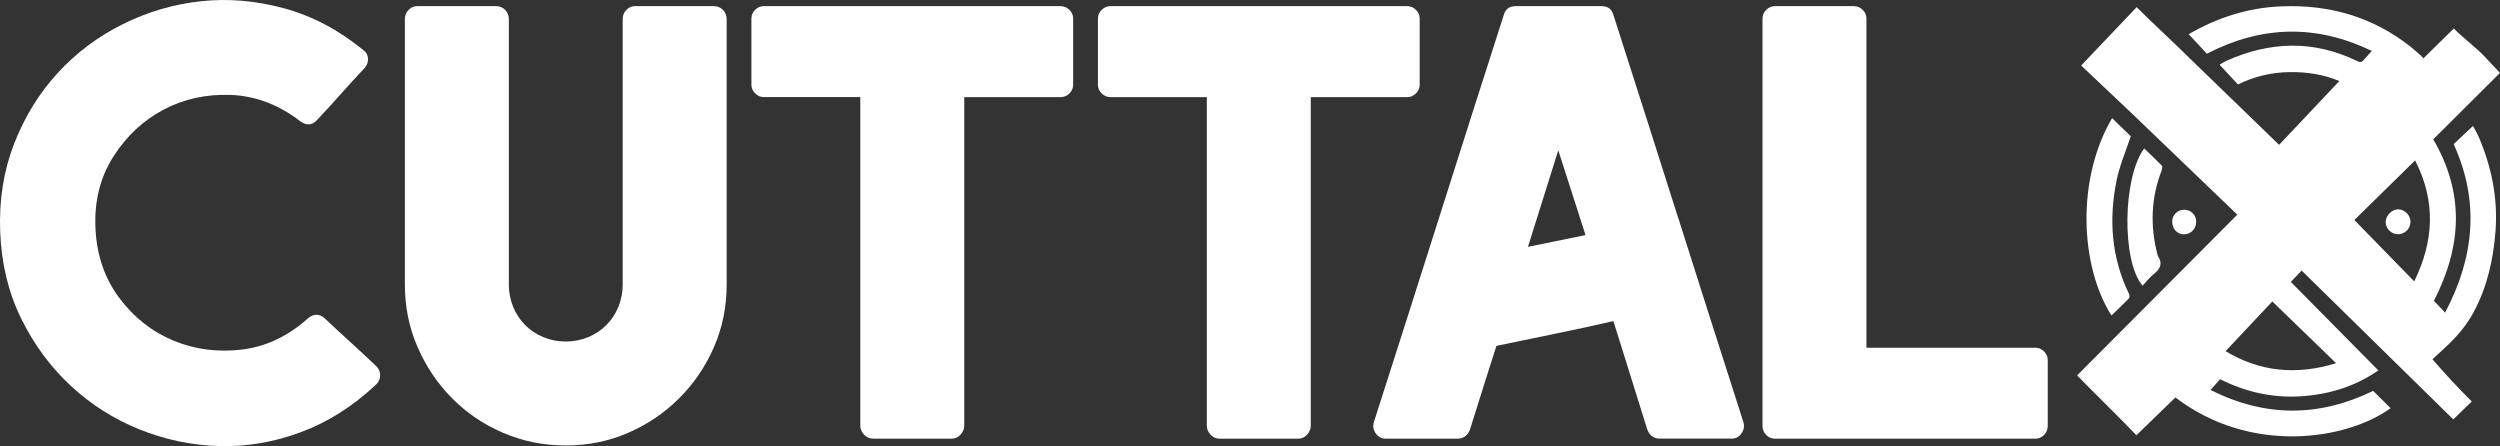 <?xml version="1.0" encoding="UTF-8"?>
<svg xmlns="http://www.w3.org/2000/svg" id="uuid-1546bfa5-8a62-4cd4-bca1-0253c73d7b45" width="275.21mm" height="49.12mm" viewBox="0 0 780.11 139.23">
  <rect x="0" y="0" width="780.11" height="139.23" fill="#333333" stroke="none"/>
  <g id="uuid-27981419-2980-418f-9eb2-bd1382c112f2">
    <path d="M109.35,106.76c-2.7-2.44-5.34-4.89-7.92-7.34-1.67-1.54-3.41-1.61-5.21-.19-6.31,5.67-13.23,8.95-20.76,9.85-7.53.9-14.64-.03-21.34-2.8-6.69-2.77-12.33-7.21-16.9-13.32-4.57-6.11-7.05-13.35-7.43-21.72-.39-8.5,1.48-15.96,5.6-22.4,4.12-6.44,9.36-11.33,15.74-14.67,6.37-3.35,13.39-4.86,21.05-4.54,7.66.32,14.83,3.06,21.53,8.21,1.93,1.42,3.67,1.29,5.21-.39,2.57-2.7,5.05-5.41,7.43-8.11,2.38-2.7,4.86-5.41,7.43-8.11.77-.9,1.12-1.9,1.06-2.99-.07-1.09-.55-1.96-1.45-2.61-7.72-6.31-15.96-10.65-24.71-13.03C79.93.21,71.31-.53,62.81.37c-8.5.9-16.64,3.28-24.43,7.14-7.79,3.86-14.58,8.95-20.37,15.25-5.79,6.31-10.33,13.68-13.61,22.11C1.12,53.31-.33,62.48.06,72.39c.39,9.91,2.57,18.92,6.56,27.03,3.99,8.11,9.14,15.09,15.45,20.95,6.31,5.86,13.45,10.4,21.43,13.61,7.98,3.22,16.25,4.95,24.81,5.21,8.56.26,17.09-1.19,25.58-4.34,8.5-3.15,16.35-8.14,23.56-14.96.77-.77,1.16-1.7,1.16-2.8s-.39-2.03-1.16-2.8c-2.7-2.57-5.41-5.08-8.11-7.53Z" fill="#fff" stroke-width="0"></path>
    <path d="M222.69,1.91h-24.52c-1.03,0-1.93.39-2.7,1.16-.77.77-1.16,1.74-1.16,2.9v82.83c0,2.45-.45,4.76-1.35,6.95-.9,2.19-2.16,4.09-3.77,5.7-1.61,1.61-3.51,2.87-5.7,3.77-2.19.9-4.51,1.35-6.95,1.35s-4.76-.45-6.95-1.35c-2.19-.9-4.09-2.15-5.7-3.77-1.61-1.61-2.87-3.51-3.76-5.7-.9-2.19-1.35-4.5-1.35-6.95V5.97c0-1.16-.39-2.12-1.16-2.9-.77-.77-1.74-1.16-2.9-1.16h-24.52c-1.03,0-1.93.39-2.7,1.16-.77.77-1.16,1.74-1.16,2.9v82.83c0,6.95,1.32,13.45,3.96,19.5,2.64,6.05,6.21,11.36,10.72,15.93,4.5,4.57,9.81,8.18,15.93,10.81,6.11,2.64,12.65,3.96,19.6,3.96s13.45-1.32,19.5-3.96c6.05-2.64,11.36-6.24,15.93-10.81,4.57-4.57,8.17-9.88,10.81-15.93,2.64-6.05,3.96-12.55,3.96-19.5V5.97c0-1.16-.39-2.12-1.16-2.9-.77-.77-1.74-1.16-2.9-1.16Z" fill="#fff" stroke-width="0"></path>
    <path d="M331.01,1.91h-92.68c-1.03,0-1.93.39-2.7,1.16-.77.77-1.16,1.67-1.16,2.7v20.66c0,1.03.39,1.93,1.16,2.7.77.77,1.67,1.16,2.7,1.16h30.12v102.53c0,1.03.39,1.96,1.16,2.8.77.84,1.74,1.26,2.9,1.26h24.52c1.03,0,1.93-.42,2.7-1.26.77-.84,1.16-1.77,1.16-2.8V30.3h30.12c1.03,0,1.93-.39,2.7-1.16.77-.77,1.16-1.67,1.16-2.7V5.78c0-1.03-.39-1.93-1.16-2.7-.77-.77-1.67-1.16-2.7-1.16Z" fill="#fff" stroke-width="0"></path>
    <path d="M441.84,29.14c.77-.77,1.16-1.67,1.16-2.7V5.78c0-1.03-.39-1.93-1.16-2.7-.77-.77-1.67-1.16-2.7-1.16h-92.68c-1.03,0-1.93.39-2.7,1.16-.77.77-1.16,1.67-1.16,2.7v20.66c0,1.03.39,1.93,1.16,2.7.77.77,1.67,1.16,2.7,1.16h30.12v102.53c0,1.03.39,1.96,1.16,2.8.77.84,1.74,1.26,2.9,1.26h24.52c1.03,0,1.93-.42,2.7-1.26.77-.84,1.16-1.77,1.16-2.8V30.3h30.12c1.03,0,1.93-.39,2.7-1.16Z" fill="#fff" stroke-width="0"></path>
    <path d="M523.71,68.14c-6.69-21.11-13.45-42.29-20.27-63.52-.52-1.8-1.74-2.7-3.67-2.7h-26.84c-1.93,0-3.16.9-3.67,2.7-6.82,21.24-13.58,42.42-20.27,63.52-6.69,21.11-13.45,42.29-20.27,63.53-.39,1.29-.19,2.48.58,3.57.77,1.09,1.8,1.64,3.09,1.64h22.4c1.8,0,3.09-.9,3.86-2.7,1.41-4.5,2.8-8.91,4.15-13.23,1.35-4.31,2.73-8.66,4.15-13.03,6.18-1.29,12.26-2.54,18.25-3.77,5.99-1.22,12.07-2.54,18.25-3.96,1.8,5.79,3.57,11.46,5.31,16.99,1.74,5.54,3.51,11.2,5.31,16.99.77,1.8,2.06,2.7,3.86,2.7h22.4c1.29,0,2.32-.55,3.09-1.64.77-1.09.97-2.28.58-3.57-6.82-21.24-13.58-42.41-20.27-63.53ZM476.79,77.02l9.46-30.12,8.5,26.45-17.96,3.67Z" fill="#fff" stroke-width="0"></path>
    <path d="M635.12,108.5h-52.71V5.78c0-1.03-.39-1.93-1.16-2.7-.77-.77-1.67-1.16-2.7-1.16h-24.71c-1.03,0-1.93.39-2.7,1.16-.77.77-1.16,1.67-1.16,2.7v127.05c0,1.16.39,2.12,1.16,2.9.77.77,1.67,1.16,2.7,1.16h81.29c1.03,0,1.93-.39,2.7-1.16.77-.77,1.16-1.74,1.16-2.9v-20.47c0-1.03-.39-1.93-1.16-2.7-.77-.77-1.67-1.16-2.7-1.16Z" fill="#fff" stroke-width="0"></path>
    <path d="M771.67,39.32c-2.13,2.01-4.14,3.89-6.02,5.65,8.2,17.99,6.43,35.29-2.67,52.57-1.4-1.48-2.59-2.72-3.5-3.68,8.71-16.95,9.66-33.47-.2-50.39,6.88-6.85,13.96-13.9,20.82-20.73-1.69-1.79-3.36-3.57-5.08-5.4-1.78-1.91-7.56-6.56-9.32-8.45-3.17,3.11-6.32,6.2-9.49,9.31-.76-.99-2.12-1.94-3.74-3.42-12.08-9.61-25.69-13.4-40.59-12.8-10.34.41-19.95,3.49-28.92,8.69,1.11,1.18,2.04,2.15,2.95,3.14.95,1.02,1.89,2.06,2.72,2.95,17.2-8.87,34.18-9.2,51.5-.86-.94,1.03-1.79,1.88-2.54,2.8-.63.78-1.2.77-2.07.35-13.55-6.6-27.14-6.16-40.72-.1-.81.36-1.55.88-2.19,1.25,1.95,2.09,3.82,4.1,5.73,6.15,5.11-2.49,10.39-3.75,15.95-3.85,5.58-.1,10.98.78,15.68,2.79-6.19,6.56-12.45,13.19-18.79,19.91-9.29-9-18.36-17.78-27.41-26.54h0c-2.2-2.29-14.51-13.79-17.04-16.43-5.78,6.08-11.53,12.14-17.31,18.22,2.08,1.99,12.89,12.16,15.48,14.63h0c11.03,10.58,22.05,21.17,33.24,31.9-16.79,16.85-33.49,33.6-49.98,50.15,2.46,2.63,10.81,10.8,15.06,15.14.56.58,1.13,1.17,1.69,1.75,0,0,0,0,0,0h0c.58.6,1.15,1.2,1.74,1.8,4.08-3.95,8.14-7.88,12.18-11.8,23.34,17.89,53.29,13.36,67.15,3.35-1.82-1.81-3.67-3.63-5.45-5.4-16.87,8.22-33.7,8.29-50.75-.29,1.11-1.25,2.03-2.29,2.98-3.36,7.9,3.98,16.28,5.89,25.06,5.35,8.77-.54,17-2.99,24.32-8.09-9.22-9.32-18.22-18.42-27.3-27.61,1.09-1.15,2.18-2.29,3.37-3.55,15.88,15.58,31.68,31.08,47.32,46.44,1.95-1.88,3.81-3.68,5.78-5.57-4.28-4.23-8.34-8.66-12.28-13.18,1.15-1.07,2.51-2.33,3.44-3.16,3.71-3.38,6.98-7.04,9.34-11.41,4.31-7.95,6.24-16.6,6.91-25.54.74-10.06-1.2-19.7-5.11-28.96-.57-1.35-1.35-2.61-1.93-3.72ZM753.34,87.8c-6.24-6.39-12.38-12.69-18.68-19.15,6.04-5.92,12.4-12.16,18.96-18.6,6.58,12.83,5.84,25.25-.28,37.75ZM728.96,113.33c-12.48,3.87-24,2.6-34.48-3.76,4.81-5.12,9.64-10.25,14.58-15.51,6.72,6.5,13.19,12.77,19.9,19.26ZM723.83,71.45s0,0,0,0c.05.05.09.1.14.15-.05-.05-.09-.1-.14-.14Z" fill="#fff" stroke-width="0"></path>
    <path d="M658.87,98.44c1.89-1.82,3.72-3.54,5.45-5.34.24-.25.21-1.02.02-1.4-5.51-11.35-6.34-23.27-3.87-35.42.96-4.71,2.94-9.22,4.43-13.77-1.82-1.76-3.85-3.72-5.84-5.64-11.15,18.97-10.05,46-.19,61.58Z" fill="#fff" stroke-width="0"></path>
    <path d="M674.56,51.66c-1.77-1.84-3.64-3.57-5.47-5.33-6.71,8.9-7.09,35.22-.51,42.82,1.17-1.24,2.22-2.62,3.53-3.67,1.98-1.58,2.82-3.23,1.28-5.55-.13-.2-.16-.47-.22-.71-2.26-8.81-1.95-17.48,1.35-26.01.18-.47.31-1.29.05-1.55Z" fill="#fff" stroke-width="0"></path>
    <path d="M685.31,69.1c-.03-2.08-1.69-3.68-3.79-3.66-2.08.02-3.74,1.7-3.7,3.76.04,2.29,1.58,3.92,3.7,3.92,2.16,0,3.82-1.77,3.79-4.01Z" fill="#fff" stroke-width="0"></path>
    <path d="M748.09,73.09c2.19.09,4.01-1.59,4.08-3.76.06-2.06-1.62-3.89-3.71-4.01-1.94-.11-3.97,1.85-4.03,3.9-.06,1.96,1.68,3.79,3.66,3.87Z" fill="#fff" stroke-width="0"></path>
  </g>
</svg>
